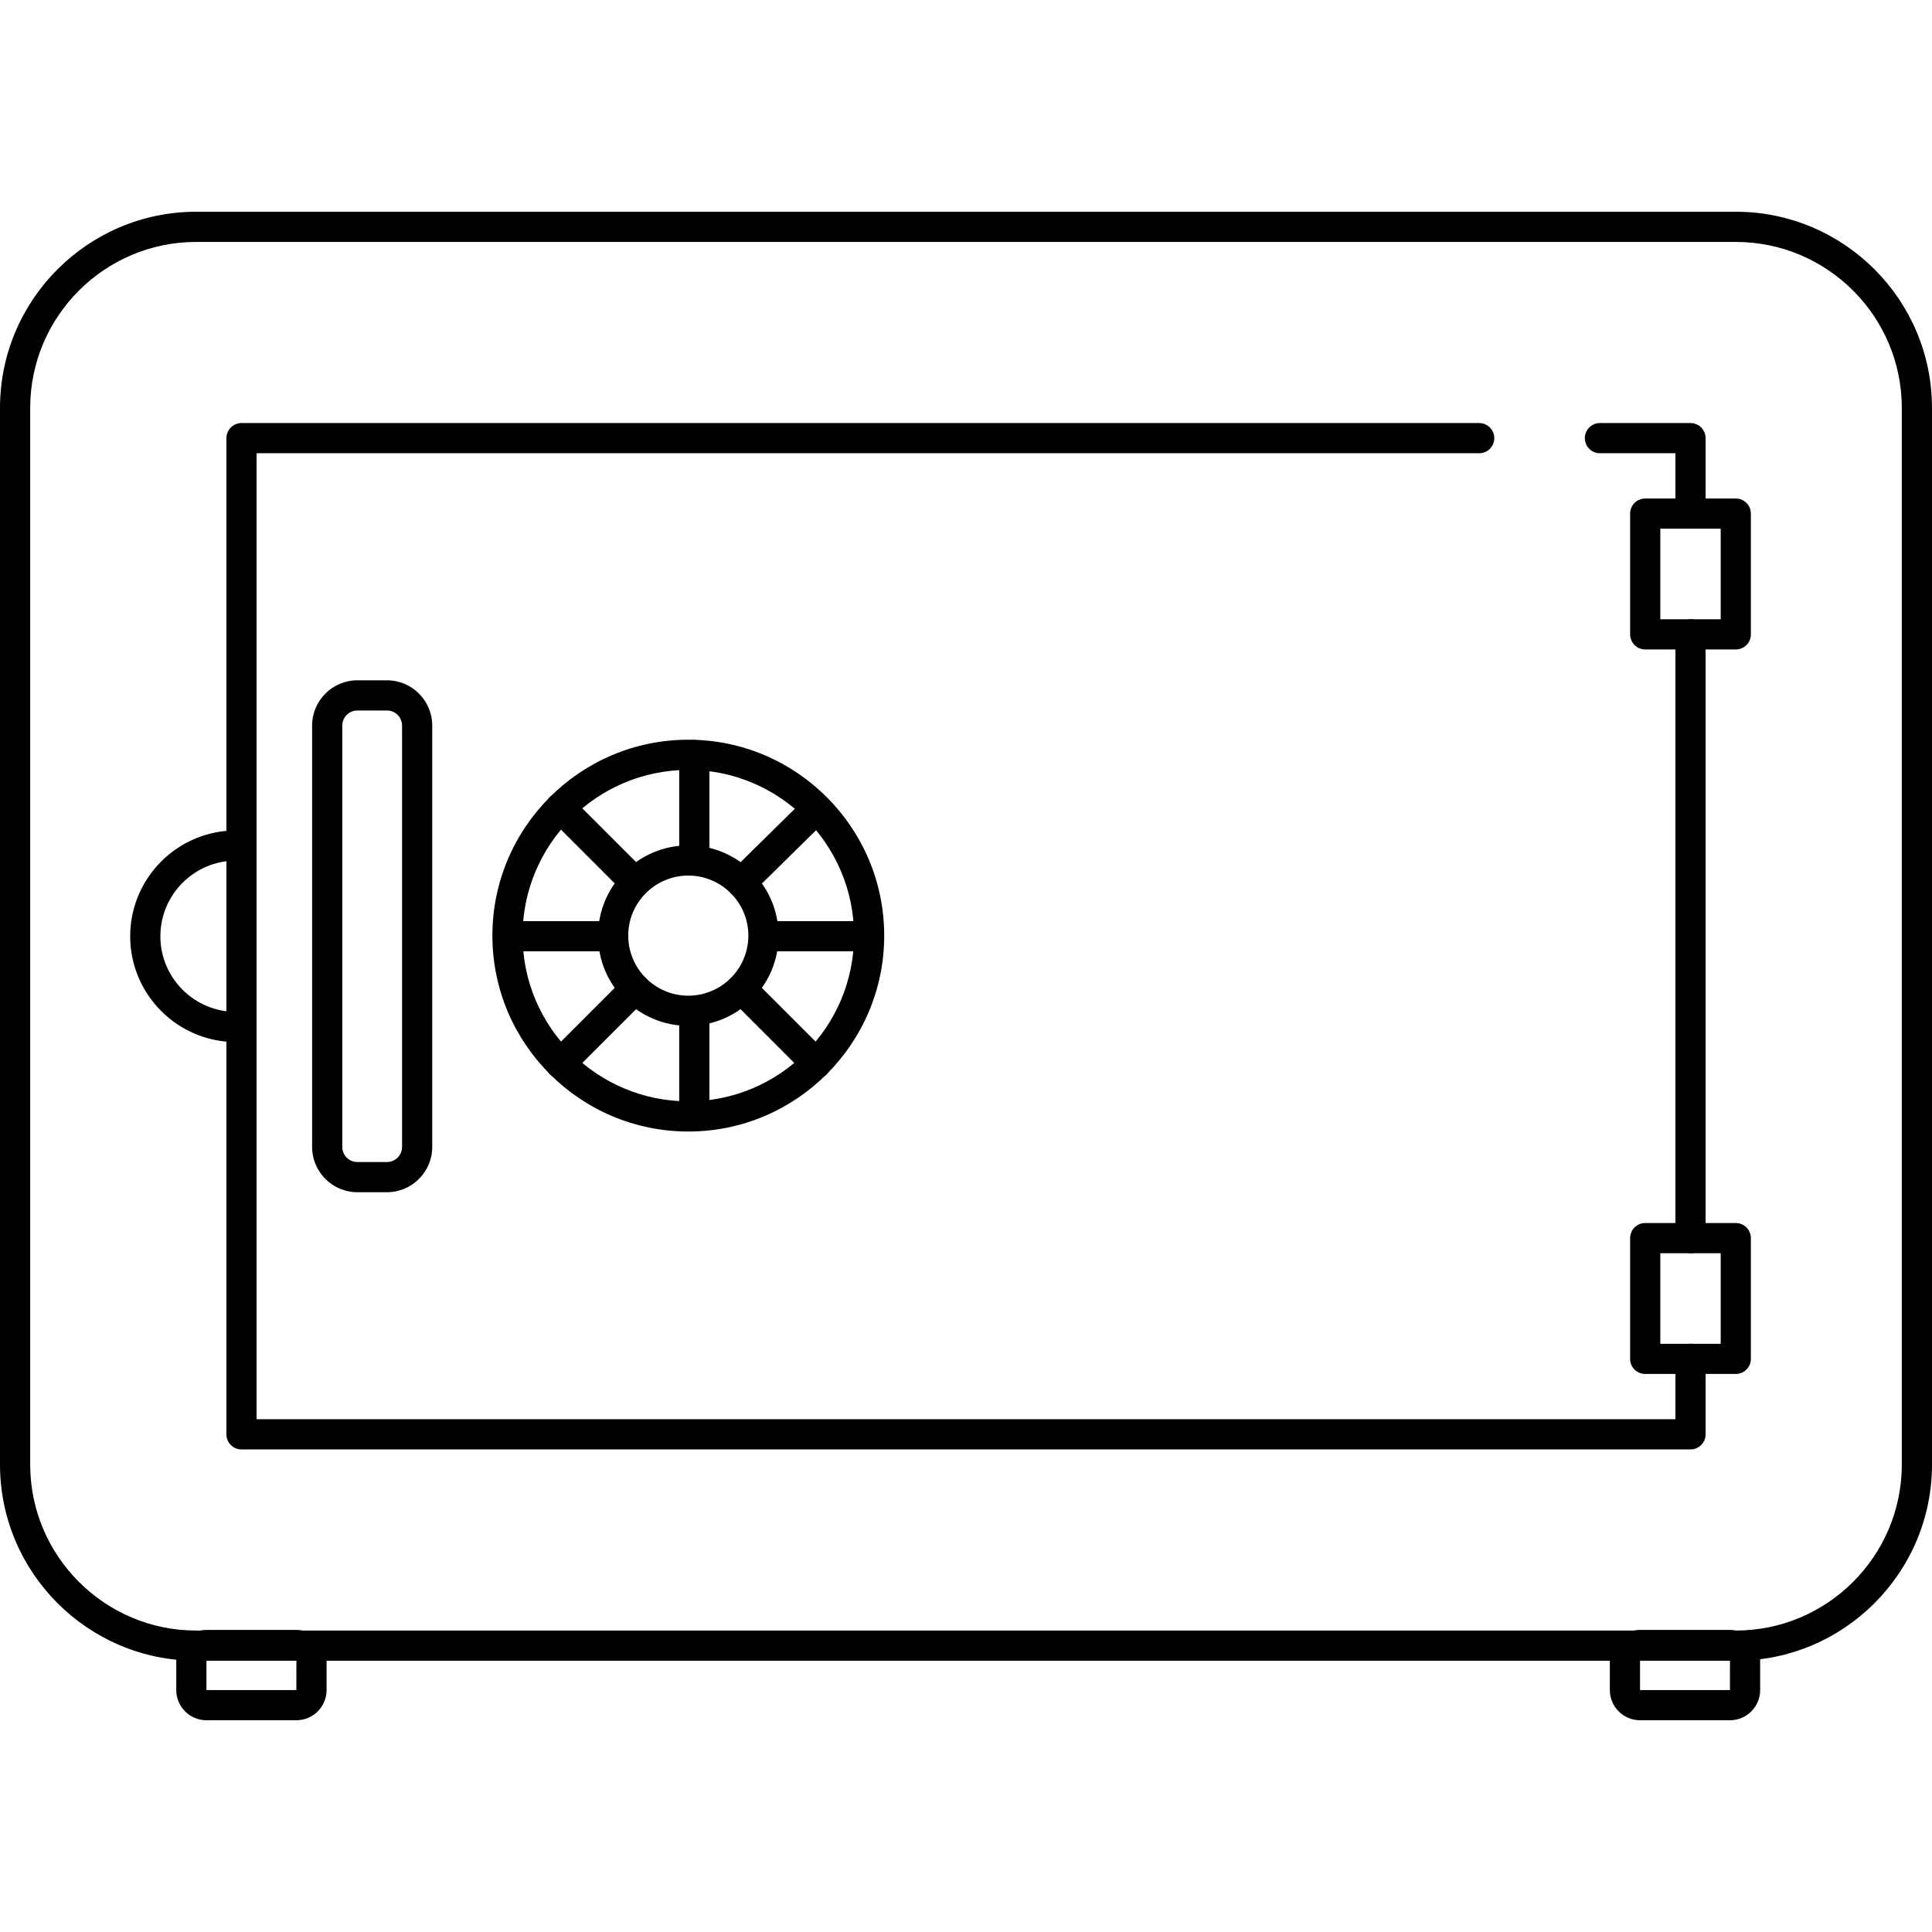 <?xml version="1.0" encoding="iso-8859-1"?>
<!-- Uploaded to: SVG Repo, www.svgrepo.com, Generator: SVG Repo Mixer Tools -->
<svg fill="#000000" height="800px" width="800px" version="1.1" id="Layer_1" xmlns="http://www.w3.org/2000/svg" xmlns:xlink="http://www.w3.org/1999/xlink" 
	 viewBox="0 0 512 512" xml:space="preserve">
<g>
	<g>
		<path d="M460,56.114H52c-28.672,0-52,23.328-52,52v280c0,28.672,23.328,52,52,52h408c28.672,0,52-23.328,52-52v-280
			C512,79.442,488.672,56.114,460,56.114z M504,388.114c0,24.26-19.74,44-44,44H52c-24.26,0-44-19.74-44-44v-280
			c0-24.26,19.74-44,44-44h408c24.26,0,44,19.74,44,44V388.114z"/>
	</g>
</g>
<g>
	<g>
		<path d="M448,112.114h-24c-2.208,0-4,1.788-4,4s1.792,4,4,4h20v12c0,2.212,1.792,4,4,4s4-1.788,4-4v-16
			C452,113.902,450.208,112.114,448,112.114z"/>
	</g>
</g>
<g>
	<g>
		<path d="M448,356.114c-2.208,0-4,1.788-4,4v16H68v-256h324c2.208,0,4-1.788,4-4s-1.792-4-4-4H64c-2.208,0-4,1.788-4,4v264
			c0,2.212,1.792,4,4,4h384c2.208,0,4-1.788,4-4v-20C452,357.902,450.208,356.114,448,356.114z"/>
	</g>
</g>
<g>
	<g>
		<path d="M448,164.114c-2.208,0-4,1.788-4,4v160c0,2.212,1.792,4,4,4s4-1.788,4-4v-160C452,165.902,450.208,164.114,448,164.114z"
			/>
	</g>
</g>
<g>
	<g>
		<path d="M182.408,224.034c-13.188,0-23.92,10.728-23.92,23.916s10.728,23.916,23.92,23.916c13.184,0,23.916-10.728,23.916-23.916
			S195.592,224.034,182.408,224.034z M182.408,263.866c-8.776,0-15.92-7.14-15.92-15.916s7.14-15.916,15.92-15.916
			c8.772,0,15.916,7.14,15.916,15.916S191.184,263.866,182.408,263.866z"/>
	</g>
</g>
<g>
	<g>
		<path d="M182.408,196.034c-28.628,0-51.92,23.288-51.92,51.916s23.292,51.916,51.92,51.916c28.624,0,51.916-23.288,51.916-51.916
			S211.032,196.034,182.408,196.034z M182.408,291.866c-24.216,0-43.92-19.7-43.92-43.916s19.7-43.916,43.92-43.916
			c24.212,0,43.916,19.7,43.916,43.916S206.624,291.866,182.408,291.866z"/>
	</g>
</g>
<g>
	<g>
		<path d="M160,244.114h-24c-2.208,0-4,1.788-4,4c0,2.212,1.792,4,4,4h24c2.208,0,4-1.788,4-4
			C164,245.902,162.208,244.114,160,244.114z"/>
	</g>
</g>
<g>
	<g>
		<path d="M228,244.114h-24c-2.208,0-4,1.788-4,4c0,2.212,1.792,4,4,4h24c2.208,0,4-1.788,4-4
			C232,245.902,230.208,244.114,228,244.114z"/>
	</g>
</g>
<g>
	<g>
		<path d="M184,264.114c-2.208,0-4,1.788-4,4v24c0,2.212,1.792,4,4,4s4-1.788,4-4v-24C188,265.902,186.208,264.114,184,264.114z"/>
	</g>
</g>
<g>
	<g>
		<path d="M184,196.114c-2.208,0-4,1.788-4,4v24c0,2.212,1.792,4,4,4s4-1.788,4-4v-24C188,197.902,186.208,196.114,184,196.114z"/>
	</g>
</g>
<g>
	<g>
		<path d="M171.148,259.21c-1.564-1.564-4.092-1.564-5.656,0l-19.796,19.796c-1.564,1.564-1.564,4.092,0,5.656
			c0.78,0.78,1.804,1.172,2.828,1.172c1.024,0,2.048-0.392,2.828-1.172l19.796-19.796
			C172.712,263.302,172.712,260.774,171.148,259.21z"/>
	</g>
</g>
<g>
	<g>
		<path d="M219.184,211.538c-1.548-1.576-4.08-1.596-5.656-0.048l-19.84,19.524c-1.576,1.552-1.596,4.08-0.048,5.656
			c0.784,0.796,1.816,1.196,2.852,1.196c1.012,0,2.028-0.384,2.804-1.148l19.84-19.524
			C220.712,215.642,220.732,213.114,219.184,211.538z"/>
	</g>
</g>
<g>
	<g>
		<path d="M219.116,279.006L199.32,259.21c-1.564-1.564-4.092-1.564-5.656,0c-1.564,1.564-1.564,4.092,0,5.656l19.796,19.796
			c0.78,0.78,1.804,1.172,2.828,1.172c1.024,0,2.048-0.392,2.828-1.172C220.68,283.098,220.68,280.57,219.116,279.006z"/>
	</g>
</g>
<g>
	<g>
		<path d="M171.148,231.038l-19.796-19.796c-1.564-1.564-4.092-1.564-5.656,0c-1.564,1.564-1.564,4.092,0,5.656l19.796,19.796
			c0.78,0.78,1.804,1.172,2.828,1.172s2.048-0.392,2.828-1.172C172.712,235.13,172.712,232.602,171.148,231.038z"/>
	</g>
</g>
<g>
	<g>
		<path d="M102.548,180.286h-7.836c-6.616,0-12,5.384-12,12V303.95c0,6.616,5.384,12,12,12h7.836c6.616,0,12-5.384,12-12V192.286
			C114.548,185.67,109.164,180.286,102.548,180.286z M106.548,303.95c0,2.208-1.796,4-4,4h-7.836c-2.204,0-4-1.792-4-4V192.286
			c0-2.208,1.796-4,4-4h7.836c2.204,0,4,1.792,4,4V303.95z"/>
	</g>
</g>
<g>
	<g>
		<path d="M62.548,268.162c-11.056,0-20.048-8.988-20.048-20.04c0-11.056,8.992-20.048,20.048-20.048c2.208,0,4-1.788,4-4
			c0-2.212-1.792-4-4-4c-15.464,0-28.048,12.584-28.048,28.048c0,15.46,12.584,28.04,28.048,28.04c2.208,0,4-1.788,4-4
			C66.548,269.95,64.756,268.162,62.548,268.162z"/>
	</g>
</g>
<g>
	<g>
		<path d="M460,132.114h-24c-2.208,0-4,1.788-4,4v32c0,2.212,1.792,4,4,4h24c2.208,0,4-1.788,4-4v-32
			C464,133.902,462.208,132.114,460,132.114z M456,164.114h-16v-24h16V164.114z"/>
	</g>
</g>
<g>
	<g>
		<path d="M460,324.114h-24c-2.208,0-4,1.788-4,4v32c0,2.212,1.792,4,4,4h24c2.208,0,4-1.788,4-4v-32
			C464,325.902,462.208,324.114,460,324.114z M456,356.114h-16v-24h16V356.114z"/>
	</g>
</g>
<g>
	<g>
		<path d="M78.548,431.95H54.712c-4.412,0-8,3.588-8,8v7.936c0,4.412,3.588,8,8,8h23.836c4.412,0,8-3.588,8-8v-7.936
			C86.548,435.538,82.96,431.95,78.548,431.95z M78.536,447.886H54.712v-7.936h23.836L78.536,447.886z"/>
	</g>
</g>
<g>
	<g>
		<path d="M458.46,431.95h-23.836c-4.412,0-8,3.588-8,8v7.936c0,4.412,3.588,8,8,8h23.836c4.412,0,8-3.588,8-8v-7.936
			C466.46,435.538,462.872,431.95,458.46,431.95z M458.448,447.886h-23.824v-7.936h23.836L458.448,447.886z"/>
	</g>
</g>
</svg>